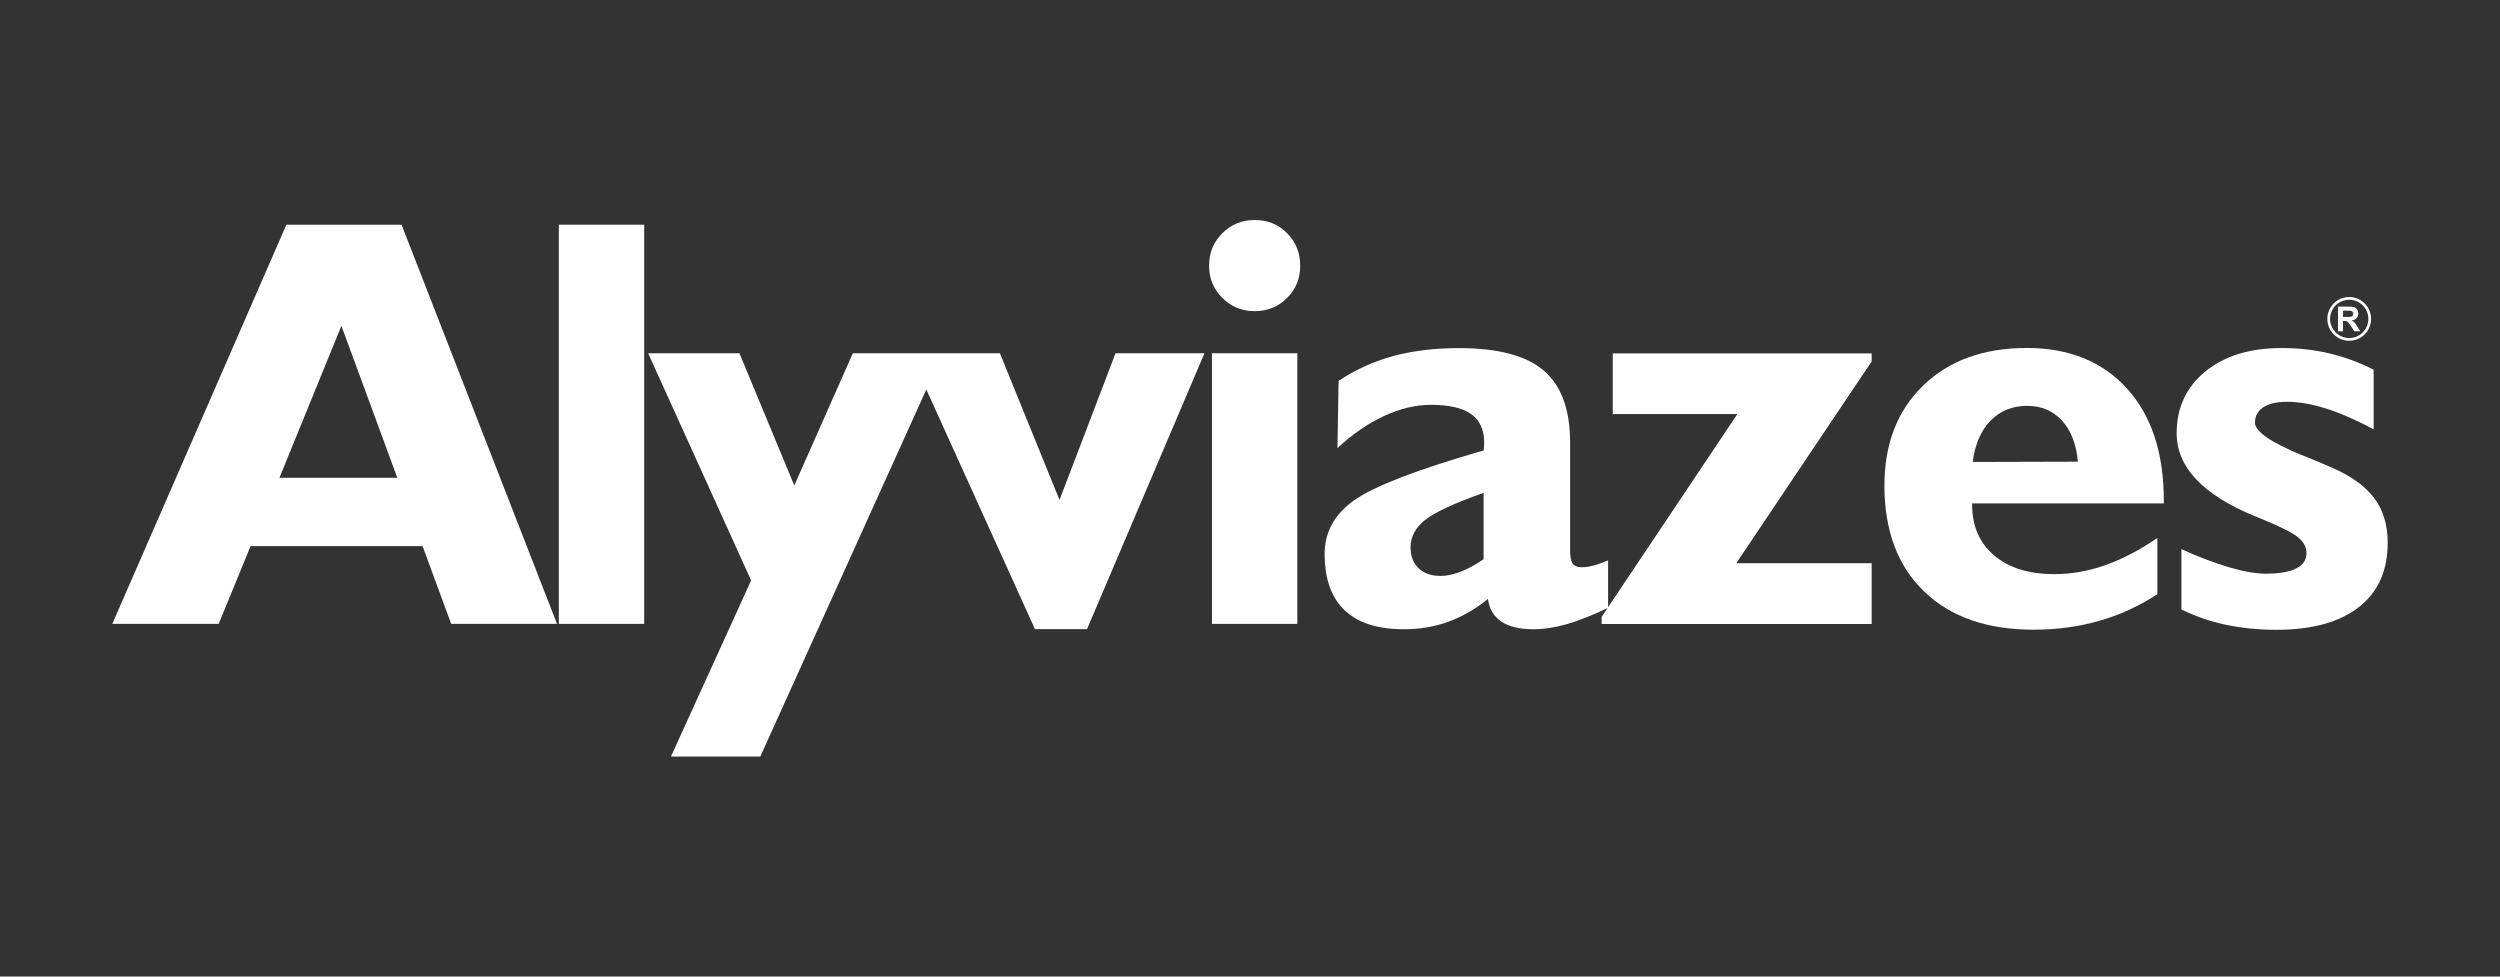 <?xml version="1.0" encoding="UTF-8"?>
<svg id="Alyviazes" xmlns="http://www.w3.org/2000/svg" viewBox="0 0 512 200">
  <rect x="0" y="0" width="512" height="200" fill="#333333" stroke="none"/>
  <defs>
    <style>
      .cls-1 {
        fill: #fff;
      }
    </style>
  </defs>
  <path class="cls-1" d="m479.86,65.73h.21c.24,0,.41.02.52.06.11.04.21.11.31.21.1.1.28.35.54.74l.73,1.11h1.22l-.62-.99c-.24-.39-.44-.67-.58-.82-.14-.15-.32-.3-.55-.42.44-.06.78-.22,1-.47.22-.25.33-.56.33-.94,0-.3-.07-.57-.22-.8-.15-.23-.34-.39-.59-.48-.25-.09-.64-.14-1.18-.14h-2.16v5.07h1.03v-2.12Zm0-2.1h.8c.41,0,.66,0,.75.02.17.03.29.09.38.2.09.11.14.24.14.41,0,.15-.03.28-.1.38-.07.1-.17.17-.29.21-.12.04-.43.06-.92.06h-.76v-1.29Z"/>
  <path class="cls-1" d="m481.12,69.79c1.24,0,2.36-.5,3.17-1.31.81-.81,1.31-1.93,1.31-3.17s-.5-2.36-1.31-3.17c-.81-.81-1.93-1.31-3.17-1.31s-2.36.5-3.17,1.31-1.31,1.93-1.31,3.17.5,2.36,1.31,3.17c.81.81,1.93,1.31,3.17,1.31Zm-2.77-7.25c.71-.71,1.69-1.15,2.77-1.15s2.06.44,2.77,1.15c.71.71,1.15,1.69,1.15,2.77s-.44,2.06-1.15,2.77c-.71.71-1.69,1.15-2.77,1.15s-2.06-.44-2.77-1.15c-.71-.71-1.15-1.69-1.15-2.77s.44-2.06,1.15-2.77Z"/>
  <path class="cls-1" d="m486.22,101.99c-1.84-2.45-4.79-4.57-8.84-6.3-1.48-.68-3.51-1.52-6.08-2.53-6.32-2.61-9.48-4.81-9.48-6.6,0-1.36.56-2.41,1.7-3.15,1.14-.74,2.75-1.12,4.87-1.12,2.41,0,5.07.46,7.92,1.36,2.87.9,6.14,2.31,9.81,4.27v-12.21c-2.91-1.48-5.92-2.59-9.04-3.33-3.09-.74-6.38-1.1-9.83-1.1-6.48,0-11.67,1.6-15.58,4.79-3.93,3.19-5.89,7.42-5.89,12.67,0,6.9,5.31,12.55,15.92,16.94.86.36,1.5.6,1.88.76,3.75,1.56,6.14,2.79,7.2,3.71,1.06.92,1.58,1.95,1.58,3.13,0,1.4-.7,2.45-2.11,3.15-1.4.7-3.47,1.06-6.24,1.06-2.03,0-4.53-.44-7.52-1.32-2.97-.88-6.22-2.11-9.74-3.71v12.35c2.85,1.42,5.89,2.45,9.14,3.15,3.27.68,6.7,1.02,10.31,1.02,7.3,0,12.91-1.54,16.88-4.63,3.95-3.07,5.92-7.48,5.92-13.21,0-3.63-.92-6.68-2.77-9.14Z"/>
  <path class="cls-1" d="m415.04,71.27c-8.8,0-15.86,2.55-21.17,7.68-5.29,5.13-7.94,11.97-7.94,20.49,0,9.24,2.71,16.48,8.12,21.68,5.41,5.23,12.89,7.84,22.42,7.84,4.75,0,9.22-.6,13.41-1.8,4.19-1.18,8.18-3.01,11.95-5.47v-11.53c-3.55,2.45-7.08,4.31-10.57,5.55-3.51,1.26-7.02,1.87-10.53,1.87-5.23,0-9.34-1.28-12.33-3.83-3.01-2.55-4.51-6.02-4.51-10.41v-.24h39.26v-.58c0-9.74-2.51-17.4-7.54-22.94-5.03-5.55-11.89-8.32-20.57-8.32Zm-11.03,23.34c.46-3.61,1.7-6.44,3.65-8.46,1.98-2.01,4.47-3.03,7.48-3.03s5.31,1.02,7.16,3.03c1.86,2.01,2.93,4.83,3.25,8.4l-21.55.06Z"/>
  <rect class="cls-1" x="248.21" y="72.35" width="17.48" height="55.42"/>
  <path class="cls-1" d="m256.95,45.06c-2.61,0-4.81.9-6.62,2.71-1.82,1.82-2.71,4.03-2.71,6.64s.9,4.79,2.71,6.6c1.82,1.82,4.01,2.71,6.62,2.71s4.87-.9,6.64-2.69c1.8-1.8,2.69-3.99,2.69-6.62s-.9-4.87-2.69-6.66c-1.78-1.8-3.99-2.69-6.64-2.69Z"/>
  <path class="cls-1" d="m330.3,84.8h25.51l-26.47,39.55v-9.58c-1.32.54-2.39.92-3.19,1.1-.8.2-1.56.3-2.31.3-.82,0-1.4-.26-1.76-.76-.34-.52-.52-1.4-.52-2.69v-22.08c0-6.76-1.8-11.67-5.39-14.74-3.57-3.07-9.36-4.61-17.36-4.61-5.03,0-9.56.56-13.59,1.66-4.03,1.12-7.72,2.79-11.07,5.05l-.24,13.76c3.11-2.87,6.3-5.07,9.58-6.58,3.29-1.52,6.48-2.27,9.6-2.27,3.71,0,6.44.64,8.22,1.9,1.76,1.26,2.65,3.21,2.65,5.84,0,.4-.02.72-.04.96-.02.22-.04.44-.08.64-13.64,3.93-22.48,7.34-26.51,10.21-4.03,2.87-6.04,6.52-6.04,10.97,0,5.11,1.36,8.96,4.09,11.55,2.73,2.59,6.76,3.89,12.11,3.89,3.23,0,6.26-.5,9.08-1.52,2.83-1.02,5.55-2.57,8.16-4.69.28,2.07,1.2,3.61,2.77,4.65,1.58,1.04,3.75,1.56,6.52,1.56,2.17,0,4.49-.36,6.92-1.06,2.41-.69,5.18-1.79,8.29-3.28l-1.21,1.81v1.46h55.3v-12.45h-27.73l27.73-41.33v-1.64h-53.02v12.45Zm-26.45,29.72c-1.64,1.12-3.19,1.98-4.67,2.55-1.5.58-2.87.88-4.15.88-1.92,0-3.41-.52-4.51-1.58-1.1-1.06-1.64-2.47-1.64-4.27,0-2.17,1-4.05,3.01-5.63,2-1.58,5.98-3.43,11.95-5.53v13.57Z"/>
  <rect class="cls-1" x="114.45" y="46.02" width="17.48" height="81.75"/>
  <polygon class="cls-1" points="216.99 102.39 204.78 72.35 193.07 72.35 186.35 72.35 174.66 72.35 162.67 99.42 151.44 72.35 132.74 72.35 153.83 118.87 137.41 154.94 155.71 154.94 189.71 79.77 211.96 128.85 222.62 128.85 246.67 72.35 228.46 72.35 216.99 102.39"/>
  <path class="cls-1" d="m58.65,46.02L23,127.77h21.78l6.54-15.92h35.23l5.85,15.92h21.68l-31.84-81.75h-23.6Zm-1.42,51.83l12.69-31.12,11.45,31.12h-24.14Z"/>
</svg>